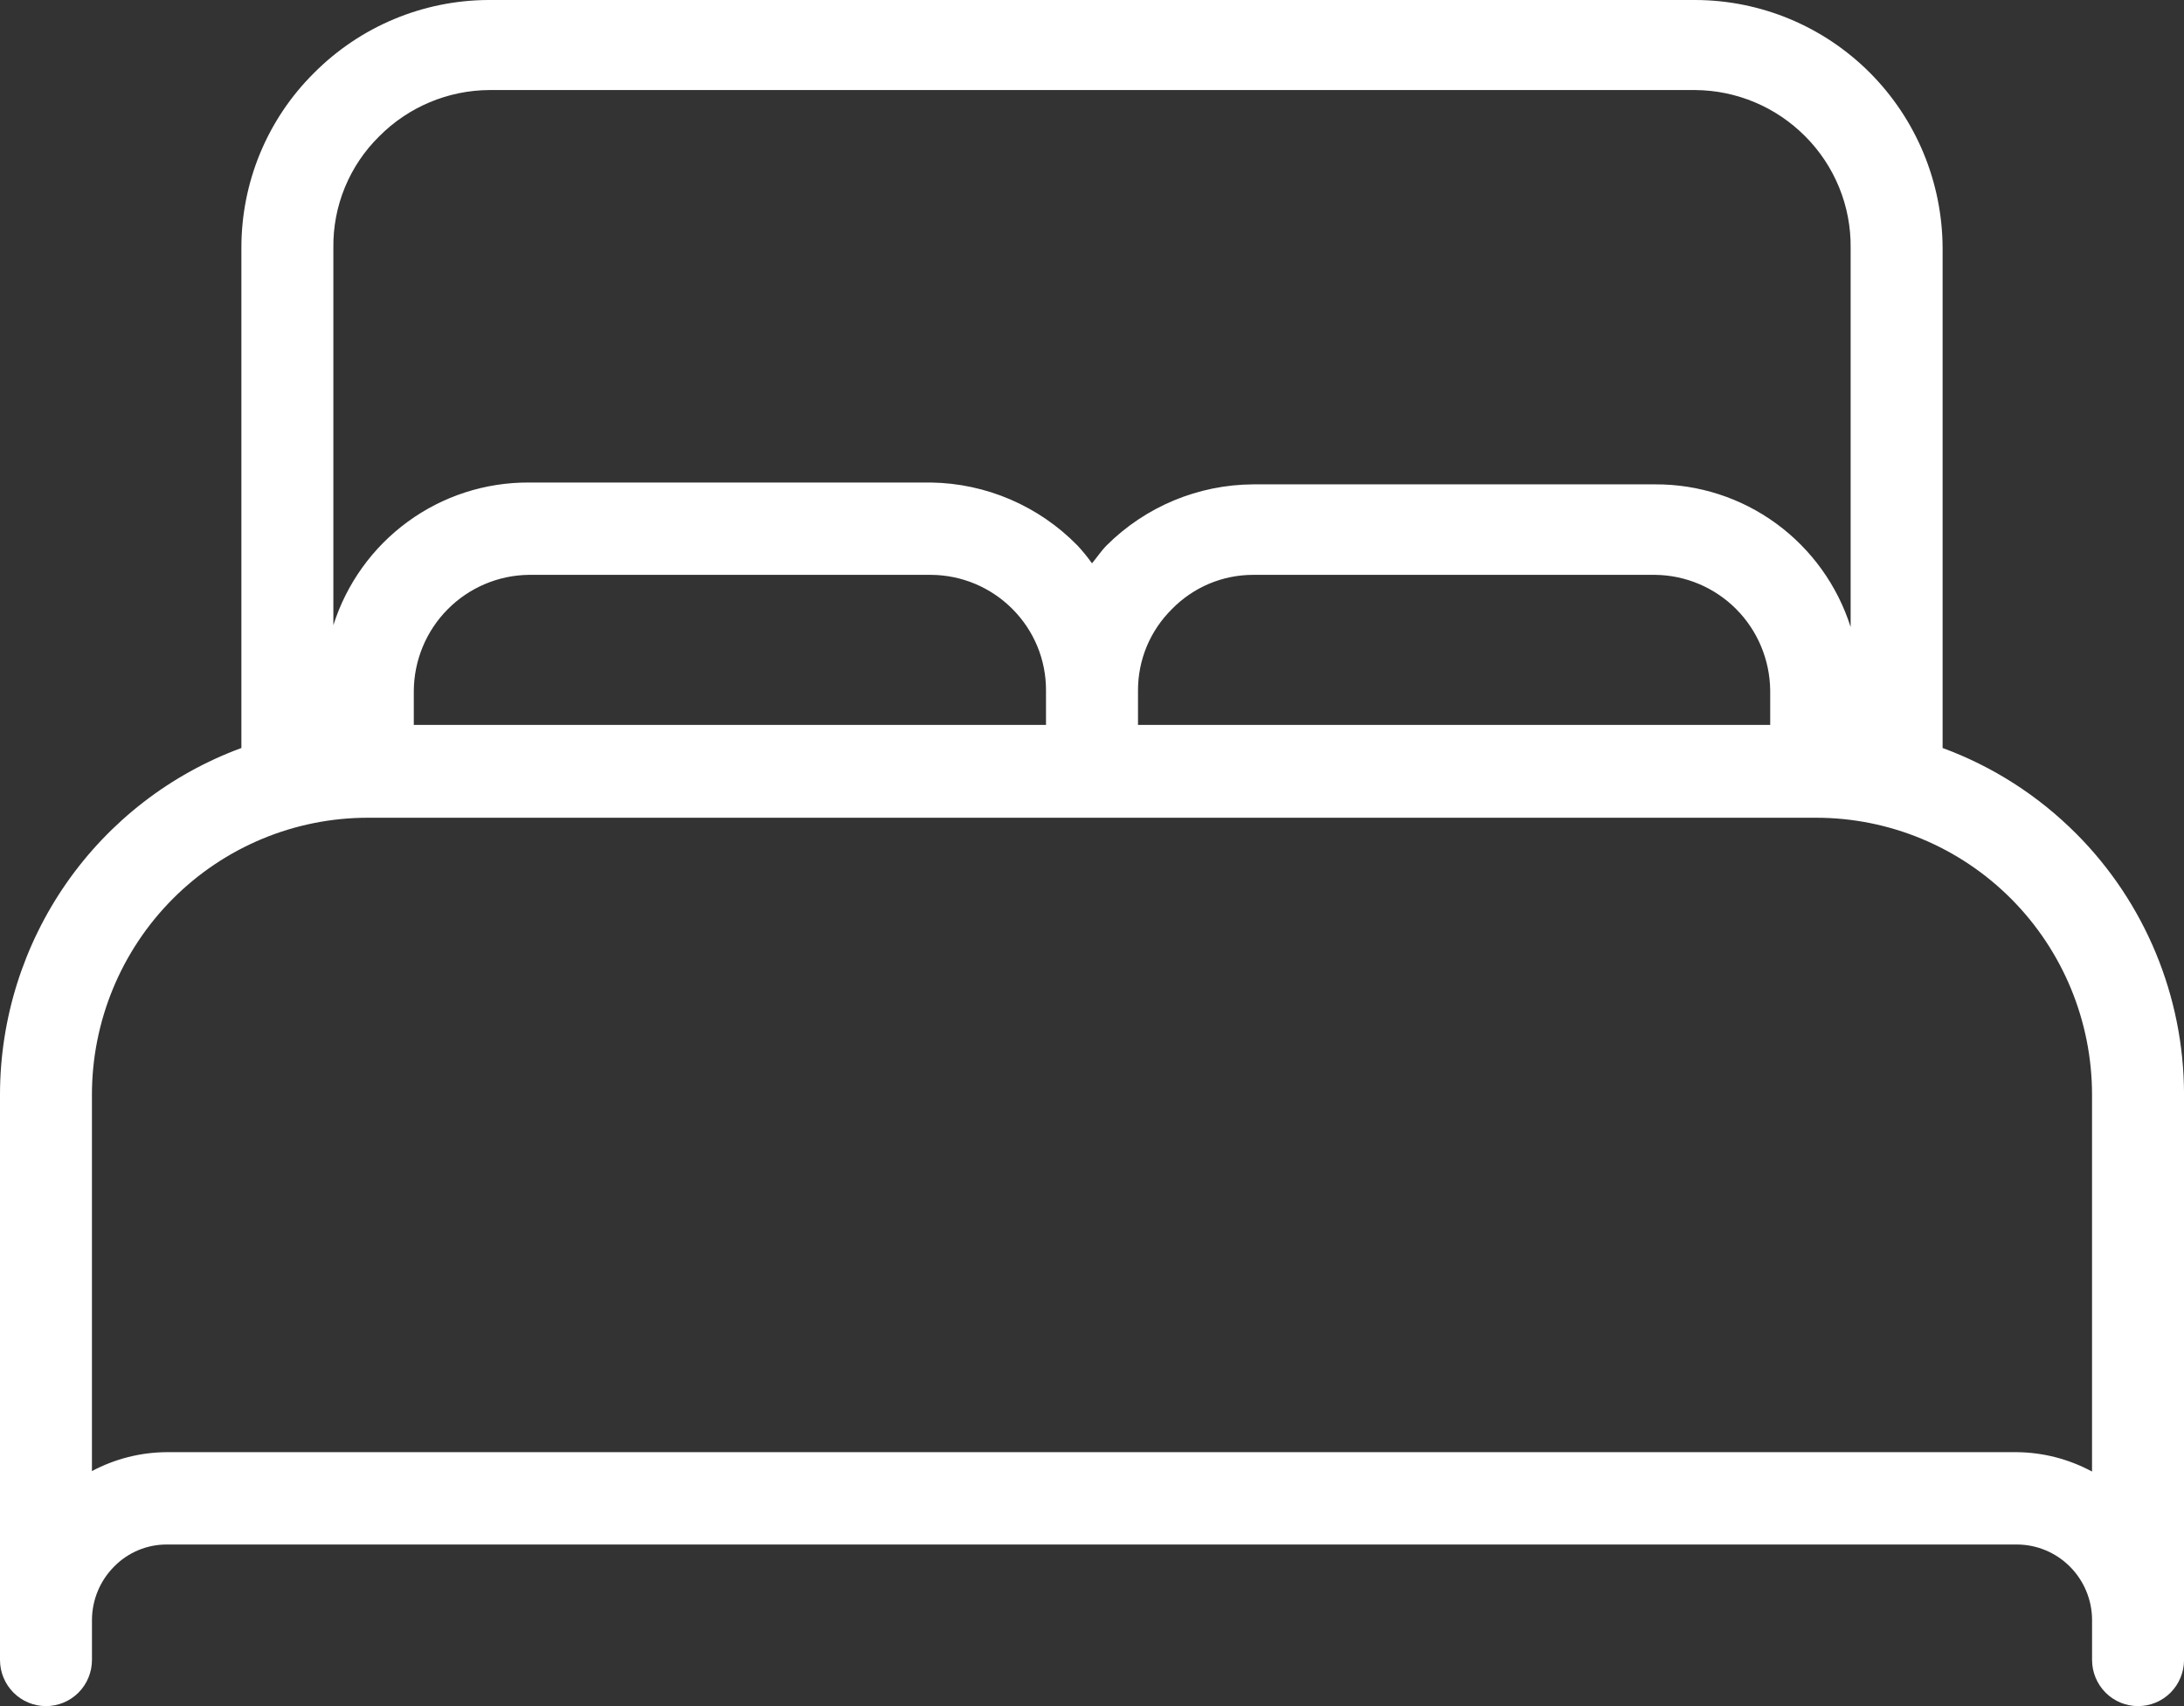 <?xml version="1.0" encoding="UTF-8"?>
<svg xmlns="http://www.w3.org/2000/svg" width="64" height="50" viewBox="0 0 64 50" fill="none">
  <rect x="0" y="0" width="64" height="50" fill="#333333" stroke="none"/>
  <g clip-path="url(#clip0_283_1692)">
    <path d="M60.834 24.425C59.727 23.315 58.394 22.461 56.926 21.921V7.267C56.919 5.339 56.153 3.493 54.794 2.131C53.436 0.77 51.597 0.004 49.678 0H14.309C12.393 0.008 10.557 0.776 9.202 2.138C8.526 2.808 7.99 3.606 7.624 4.487C7.259 5.368 7.072 6.312 7.074 7.267V21.921C5.002 22.683 3.214 24.064 1.948 25.879C0.684 27.694 0.003 29.855 0 32.07V48.647C0 49.005 0.142 49.35 0.395 49.604C0.648 49.858 0.99 50 1.348 50C1.705 50 2.048 49.858 2.3 49.604C2.553 49.35 2.695 49.005 2.695 48.647V47.469C2.699 46.885 2.931 46.326 3.342 45.913C3.544 45.706 3.785 45.542 4.051 45.431C4.317 45.319 4.603 45.263 4.892 45.264H59.11C59.692 45.267 60.248 45.501 60.659 45.914C61.07 46.327 61.303 46.886 61.306 47.469V48.647C61.306 49.005 61.448 49.35 61.701 49.604C61.954 49.858 62.297 50 62.654 50C63.011 50 63.354 49.858 63.607 49.604C63.859 49.35 64.001 49.005 64.001 48.647V32.07C63.997 29.201 62.858 26.451 60.835 24.425H60.834ZM12.126 21.245V20.244C12.133 19.347 12.49 18.489 13.12 17.855C13.75 17.22 14.602 16.858 15.495 16.847H27.284C28.18 16.852 29.037 17.212 29.669 17.848C29.981 18.161 30.229 18.532 30.398 18.94C30.567 19.349 30.653 19.787 30.652 20.23V21.245H12.126ZM34.344 17.848C34.654 17.532 35.023 17.28 35.43 17.108C35.837 16.936 36.274 16.848 36.716 16.847H48.505C49.395 16.857 50.246 17.217 50.876 17.849C51.505 18.481 51.863 19.336 51.874 20.23V21.245H33.348V20.244C33.346 19.798 33.433 19.356 33.604 18.944C33.776 18.533 34.028 18.16 34.345 17.848H34.344ZM11.116 3.992C11.97 3.133 13.127 2.647 14.336 2.639H49.677C50.886 2.647 52.043 3.133 52.897 3.992C53.326 4.42 53.665 4.931 53.895 5.494C54.124 6.056 54.239 6.659 54.231 7.267V18.376C53.844 17.158 53.08 16.095 52.05 15.343C51.02 14.591 49.778 14.189 48.505 14.195H36.716C35.11 14.205 33.572 14.846 32.431 15.981C32.27 16.143 32.148 16.333 32 16.509C31.868 16.323 31.724 16.147 31.569 15.981C30.436 14.826 28.897 14.165 27.284 14.141H15.495C14.222 14.135 12.979 14.537 11.95 15.289C10.919 16.041 10.156 17.104 9.769 18.322V7.267C9.76 6.658 9.875 6.053 10.107 5.49C10.339 4.927 10.682 4.417 11.116 3.992V3.992ZM59.122 42.558H4.877C4.116 42.563 3.367 42.754 2.694 43.112V32.084C2.694 29.931 3.546 27.866 5.062 26.343C6.578 24.821 8.634 23.965 10.779 23.965H53.221C55.365 23.965 57.421 24.821 58.937 26.343C60.453 27.866 61.305 29.931 61.305 32.084V43.126C60.629 42.761 59.876 42.566 59.109 42.558H59.122Z" fill="white"></path>
  </g>
  <defs>
    <clipPath id="clip0_283_1692">
      <rect width="64" height="50" fill="white"></rect>
    </clipPath>
  </defs>
</svg>
